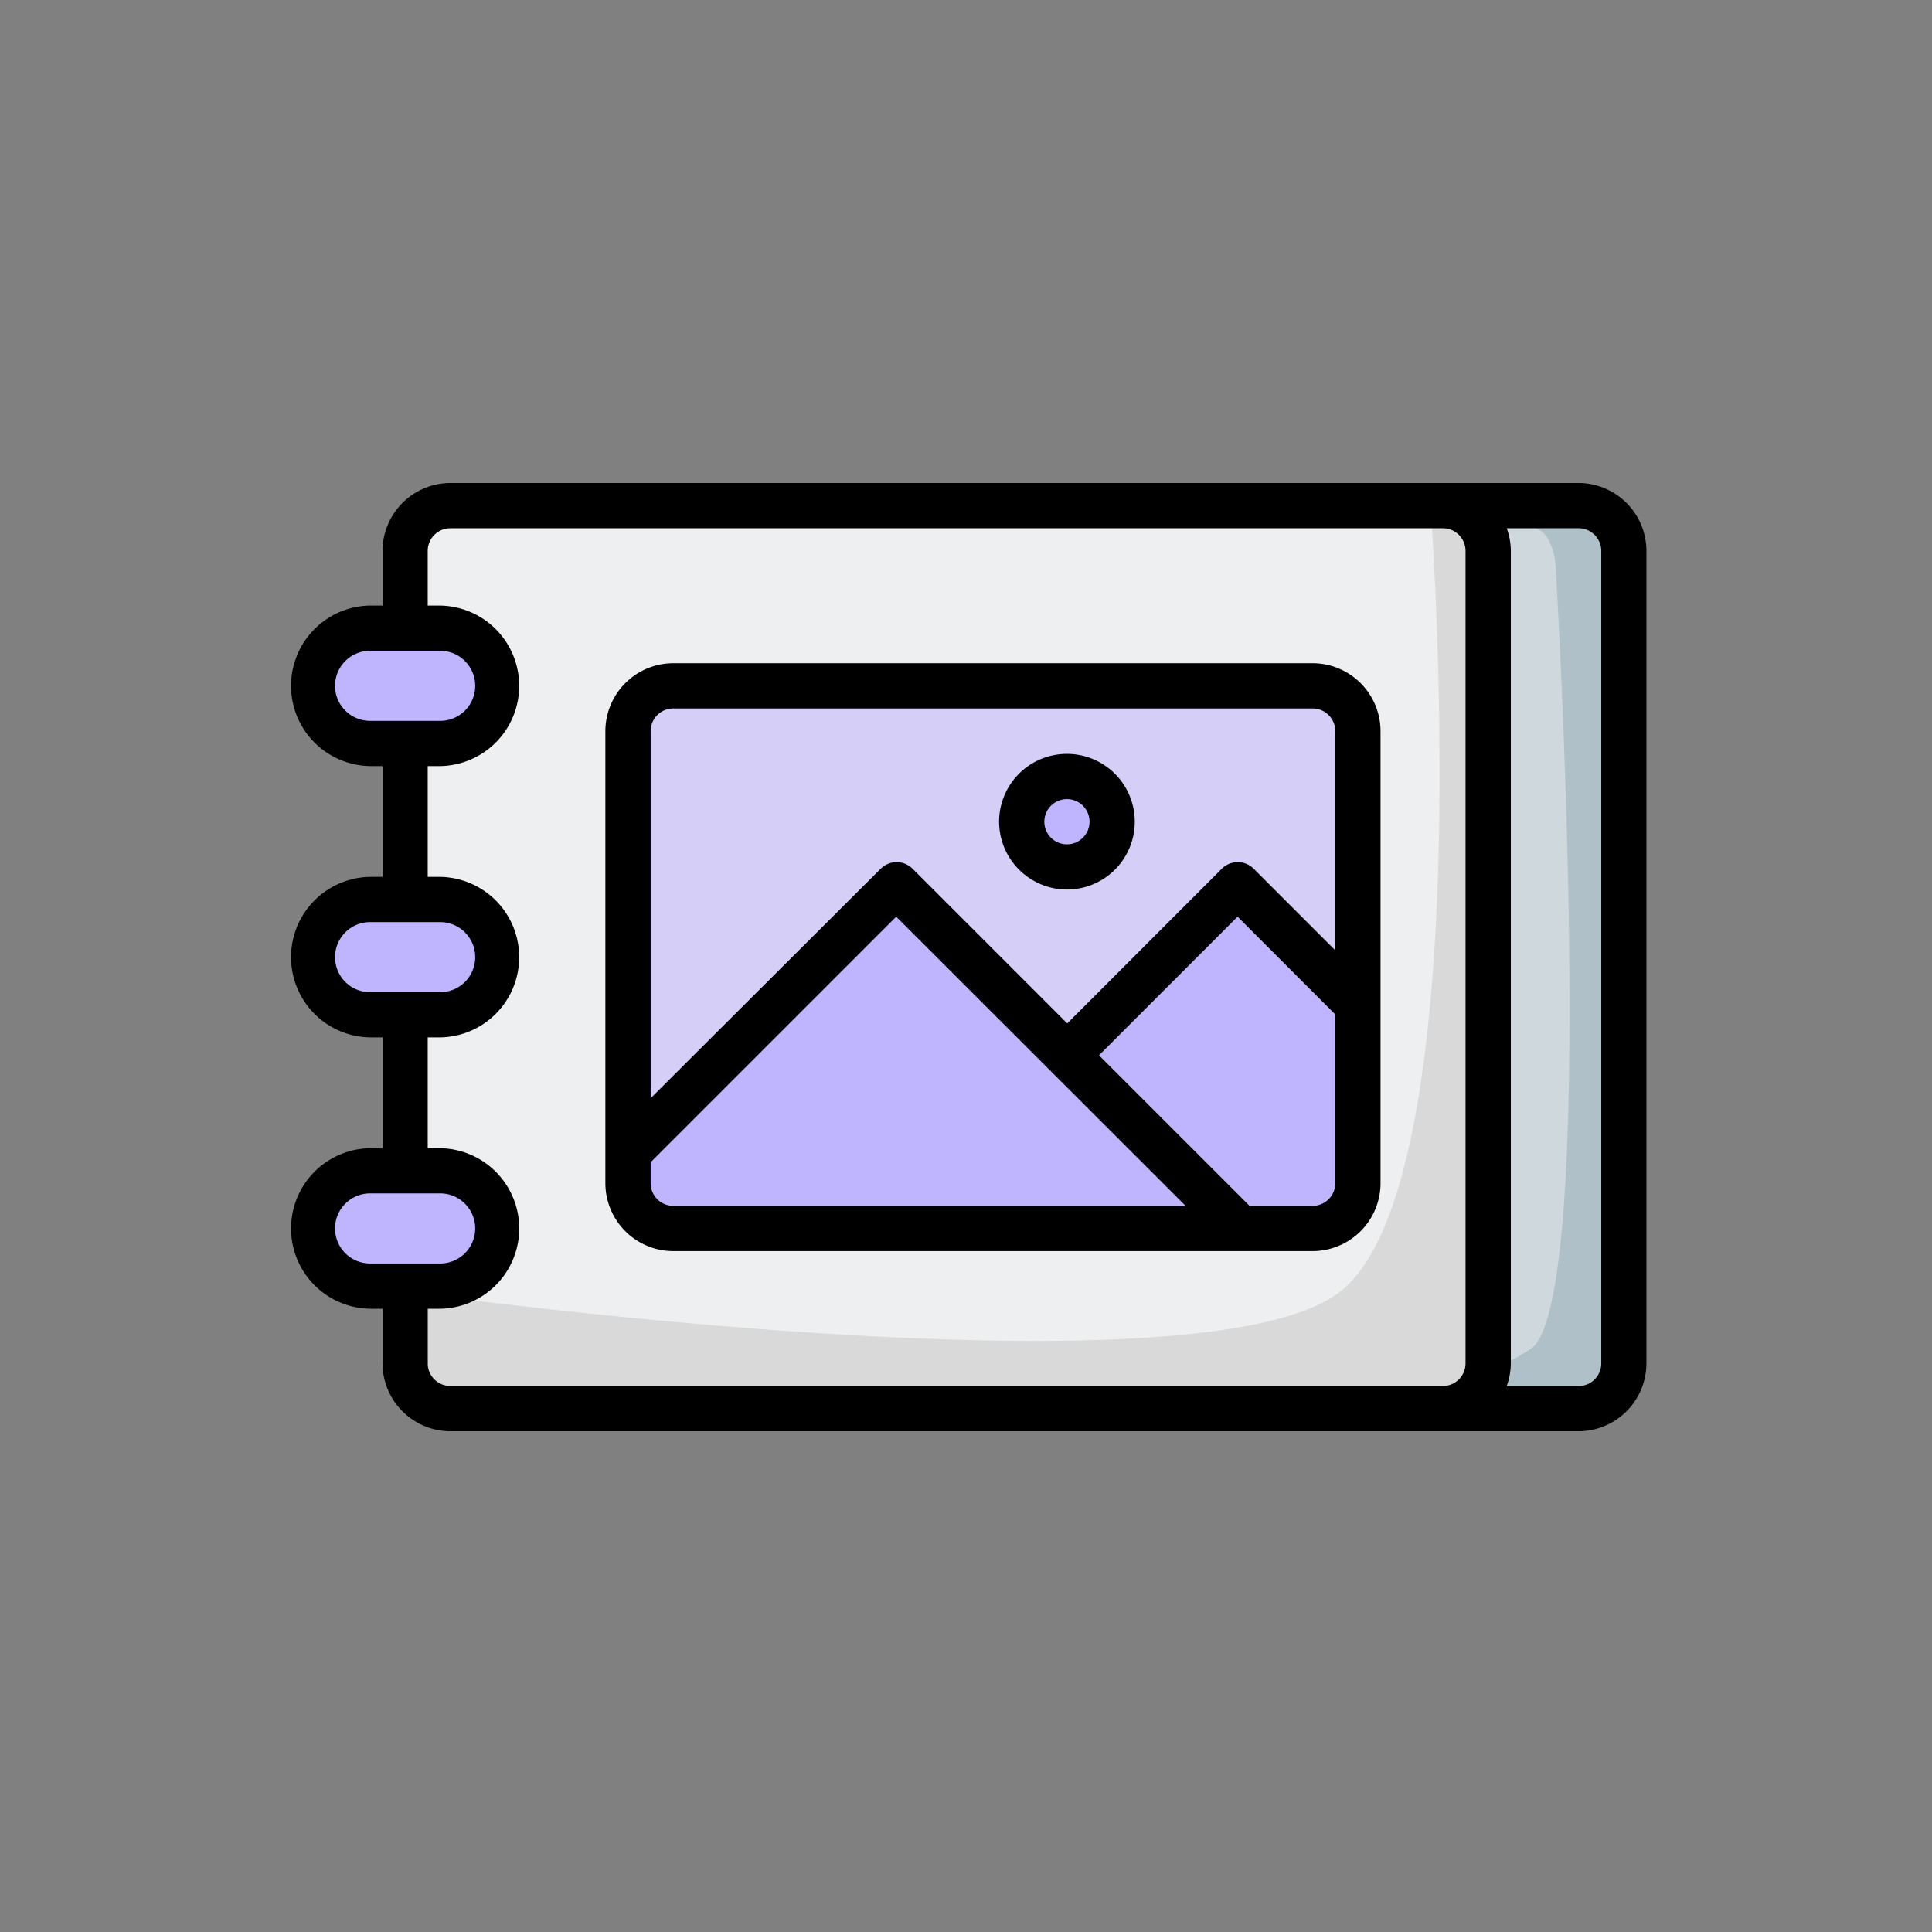 <svg xmlns="http://www.w3.org/2000/svg" xmlns:xlink="http://www.w3.org/1999/xlink" width="100" height="100" viewBox="0 0 100 100">
  <rect x="0" y="0" width="100" height="100" fill="#808080" stroke="none"/>
  <defs>
    <clipPath id="clip-Artboard_24">
      <rect width="100" height="100"/>
    </clipPath>
  </defs>
  <g id="Artboard_24" data-name="Artboard – 24" clip-path="url(#clip-Artboard_24)">
    <rect width="100" height="100" fill="rgba(255,255,255,0)"/>
    <g id="bicon3" transform="translate(15 25)">
      <path id="Path_96362" data-name="Path 96362" d="M9.612,37.463H5.984a2.984,2.984,0,0,1,0-5.969H9.612a2.984,2.984,0,0,1,0,5.969Zm0,14.044H5.984a2.984,2.984,0,0,1,0-5.969H9.612a2.984,2.984,0,0,1,0,5.969Zm0-28.088H5.984a2.984,2.984,0,0,1,0-5.969H9.612a2.984,2.984,0,0,1,0,5.969Z" transform="translate(-1.83 -9.936)" fill="#bfb5ff"/>
      <path id="Path_96363" data-name="Path 96363" d="M60.022,12.03H53a2.348,2.348,0,0,1,2.341,2.341V56.432A2.348,2.348,0,0,1,53,58.773h7.022a2.348,2.348,0,0,0,2.341-2.341V14.371A2.348,2.348,0,0,0,60.022,12.03Z" transform="translate(6.686 -10.86)" fill="#cfd8dc"/>
      <path id="Path_96446" data-name="Path 96446" d="M56.278,12.03H52.767c.644,0,1.17,1.053,1.17,2.341,0,0,2.191,36.642-1.17,40.038a10.028,10.028,0,0,1-1.843,1.016s.575,2.984,0,2.984h5a1.8,1.8,0,0,0,1.521-1.976V14.371C57.448,13.083,56.922,12.03,56.278,12.03Z" transform="translate(11.601 -9.689)" fill="#afc0c8"/>
      <path id="Path_96364" data-name="Path 96364" d="M60.818,12.03H9.441A2.348,2.348,0,0,0,7.1,14.371v4H8.914a2.984,2.984,0,0,1,0,5.969H7.1v8.075H8.914a2.984,2.984,0,0,1,0,5.969H7.1v8.075H8.914a2.984,2.984,0,0,1,0,5.969H7.1v4a2.348,2.348,0,0,0,2.341,2.341H60.818a2.348,2.348,0,0,0,2.341-2.341V14.371A2.348,2.348,0,0,0,60.818,12.03Z" transform="translate(-1.132 -10.86)" fill="#edeff0"/>
      <path id="Path_96445" data-name="Path 96445" d="M60.9,12.03s2.663,34.931-4.668,40.68-48.434,0-48.434,0,.437,6.063,1.725,6.063H60.9a2.348,2.348,0,0,0,2.341-2.341V14.371A2.348,2.348,0,0,0,60.9,12.03Z" transform="translate(-1.859 -10.86)" fill="#d9d9d9"/>
      <path id="Path_96365" data-name="Path 96365" d="M52.4,48.088H19.3a2.348,2.348,0,0,1-2.341-2.341V22.341A2.348,2.348,0,0,1,19.3,20H52.4a2.348,2.348,0,0,1,2.341,2.341V45.747A2.348,2.348,0,0,1,52.4,48.088Z" transform="translate(0.548 -9.502)" fill="#d5cff8"/>
      <path id="Path_96366" data-name="Path 96366" d="M48.641,46.591H19.3A2.348,2.348,0,0,1,16.96,44.25V42.67L30.84,28.79Z" transform="translate(0.548 -8.005)" fill="#bfb5ff"/>
      <ellipse id="Ellipse_2603" data-name="Ellipse 2603" cx="2.341" cy="2.341" rx="2.341" ry="2.341" transform="translate(37.883 15.191)" fill="#bfb5ff"/>
      <path id="Path_96367" data-name="Path 96367" d="M45.206,28.79,36.37,37.626l8.965,8.965h3.757a2.348,2.348,0,0,0,2.341-2.341V35.028Z" transform="translate(3.854 -8.005)" fill="#bfb5ff"/>
      <path id="Path_96368" data-name="Path 96368" d="M68.708,11.03h-58.4A3.521,3.521,0,0,0,6.8,14.541v2.832H6.155a4.155,4.155,0,0,0,0,8.309H6.8v5.735H6.155a4.155,4.155,0,0,0,0,8.309H6.8v5.735H6.155a4.155,4.155,0,0,0,0,8.309H6.8V56.6a3.521,3.521,0,0,0,3.511,3.511h58.4A3.521,3.521,0,0,0,72.219,56.6V14.541A3.521,3.521,0,0,0,68.708,11.03ZM4.341,21.528a1.816,1.816,0,0,1,1.814-1.814H9.783a1.814,1.814,0,0,1,0,3.628H6.155A1.816,1.816,0,0,1,4.341,21.528Zm0,14.044a1.816,1.816,0,0,1,1.814-1.814H9.783a1.814,1.814,0,0,1,0,3.628H6.155A1.816,1.816,0,0,1,4.341,35.572Zm0,14.044A1.816,1.816,0,0,1,6.155,47.8H9.783a1.814,1.814,0,0,1,0,3.628H6.155A1.816,1.816,0,0,1,4.341,49.616Zm4.8,6.987V53.77h.644a4.155,4.155,0,0,0,0-8.309H9.139V39.726h.644a4.155,4.155,0,0,0,0-8.309H9.139V25.683h.644a4.155,4.155,0,0,0,0-8.309H9.139V14.541a1.174,1.174,0,0,1,1.17-1.17H61.686a1.174,1.174,0,0,1,1.17,1.17V56.6a1.174,1.174,0,0,1-1.17,1.17H10.309A1.174,1.174,0,0,1,9.139,56.6Zm60.74,0a1.174,1.174,0,0,1-1.17,1.17H64.987A3.516,3.516,0,0,0,65.2,56.6V14.541a3.516,3.516,0,0,0-.211-1.17h3.722a1.174,1.174,0,0,1,1.17,1.17Z" transform="translate(-2 -11.03)"/>
      <path id="Path_96369" data-name="Path 96369" d="M52.568,19h-33.1a3.521,3.521,0,0,0-3.511,3.511V45.918a3.521,3.521,0,0,0,3.511,3.511h33.1a3.521,3.521,0,0,0,3.511-3.511V22.511A3.521,3.521,0,0,0,52.568,19Zm-33.1,2.341h33.1a1.174,1.174,0,0,1,1.17,1.17V33.863l-4.225-4.225a1.166,1.166,0,0,0-1.65,0l-8,8.005-8.005-8.005a1.166,1.166,0,0,0-1.65,0L18.3,41.517V22.511A1.174,1.174,0,0,1,19.471,21.341ZM18.3,45.918V44.829l12.71-12.71L45.99,47.088H19.471a1.174,1.174,0,0,1-1.17-1.17Zm34.267,1.17H49.3l-7.794-7.794,7.174-7.174,5.056,5.056v8.742A1.174,1.174,0,0,1,52.568,47.088Z" transform="translate(0.377 -9.672)"/>
      <path id="Path_96370" data-name="Path 96370" d="M36.881,30.032a3.511,3.511,0,1,0-3.511-3.511A3.521,3.521,0,0,0,36.881,30.032Zm0-4.681a1.17,1.17,0,1,1-1.17,1.17A1.174,1.174,0,0,1,36.881,25.351Z" transform="translate(3.343 -8.989)"/>
    </g>
  </g>
</svg>
